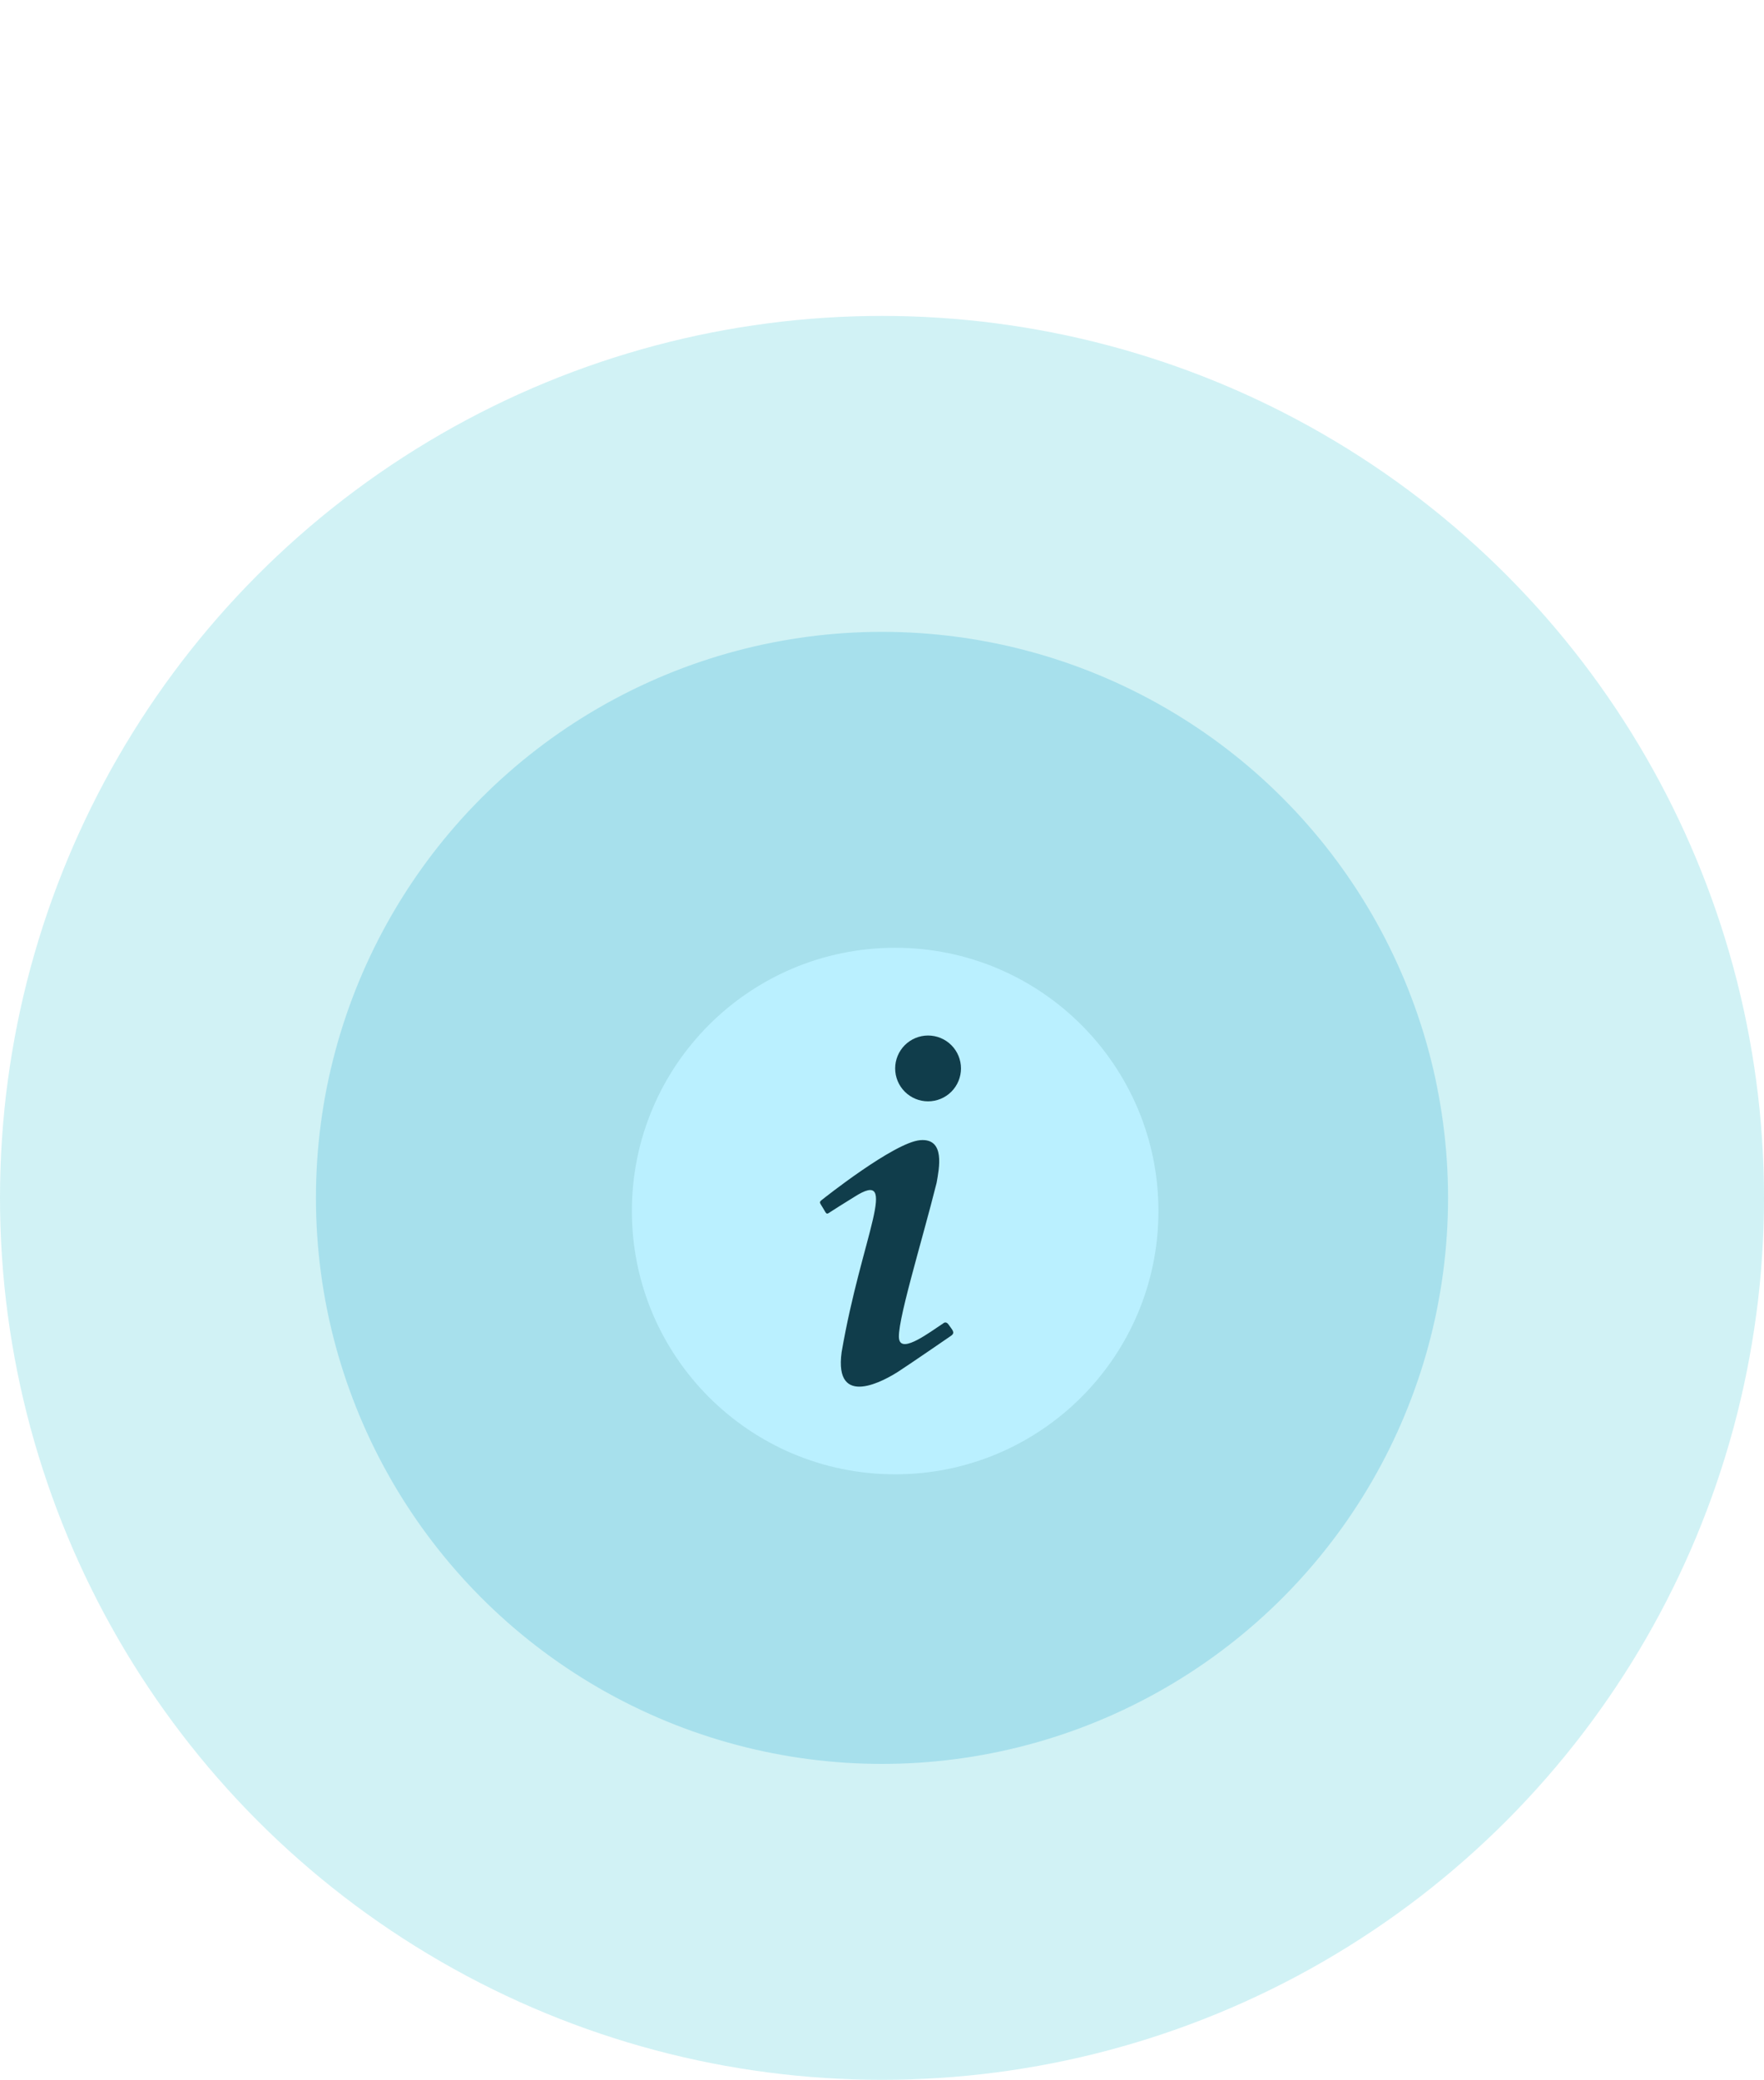 <?xml version="1.0" encoding="UTF-8"?> <svg xmlns="http://www.w3.org/2000/svg" width="67" height="79" viewBox="0 0 67 79" fill="none"> <circle opacity="0.18" cx="33.5" cy="45.5" r="33.5" fill="#03BACB"></circle> <circle opacity="0.33" cx="33.5" cy="45.5" r="21.5" fill="#52BDDC"></circle> <path d="M44 46C44 51.523 39.523 56 34 56C28.477 56 24 51.523 24 46C24 40.477 28.477 36 34 36C39.523 36 44 40.477 44 46Z" fill="#BAF0FF"></path> <path d="M35.25 39.333C34.919 39.333 34.601 39.465 34.366 39.699C34.132 39.934 34 40.252 34 40.583C34 40.915 34.132 41.233 34.366 41.467C34.601 41.702 34.919 41.833 35.25 41.833C35.582 41.833 35.9 41.702 36.134 41.467C36.368 41.233 36.5 40.915 36.5 40.583C36.5 40.252 36.368 39.934 36.134 39.699C35.9 39.465 35.582 39.333 35.25 39.333ZM34.95 43.308C33.958 43.392 31.25 45.55 31.25 45.55C31.083 45.675 31.133 45.667 31.267 45.9C31.4 46.125 31.383 46.142 31.542 46.033C31.708 45.925 31.983 45.75 32.442 45.467C34.208 44.333 32.725 46.95 31.967 51.358C31.667 53.542 33.633 52.417 34.142 52.083C34.642 51.758 35.983 50.833 36.117 50.742C36.3 50.617 36.167 50.517 36.025 50.308C35.925 50.167 35.825 50.267 35.825 50.267C35.283 50.625 34.292 51.375 34.158 50.9C34 50.425 35.017 47.167 35.575 44.925C35.667 44.392 35.917 43.225 34.95 43.308Z" fill="#103D4B"></path> </svg> 